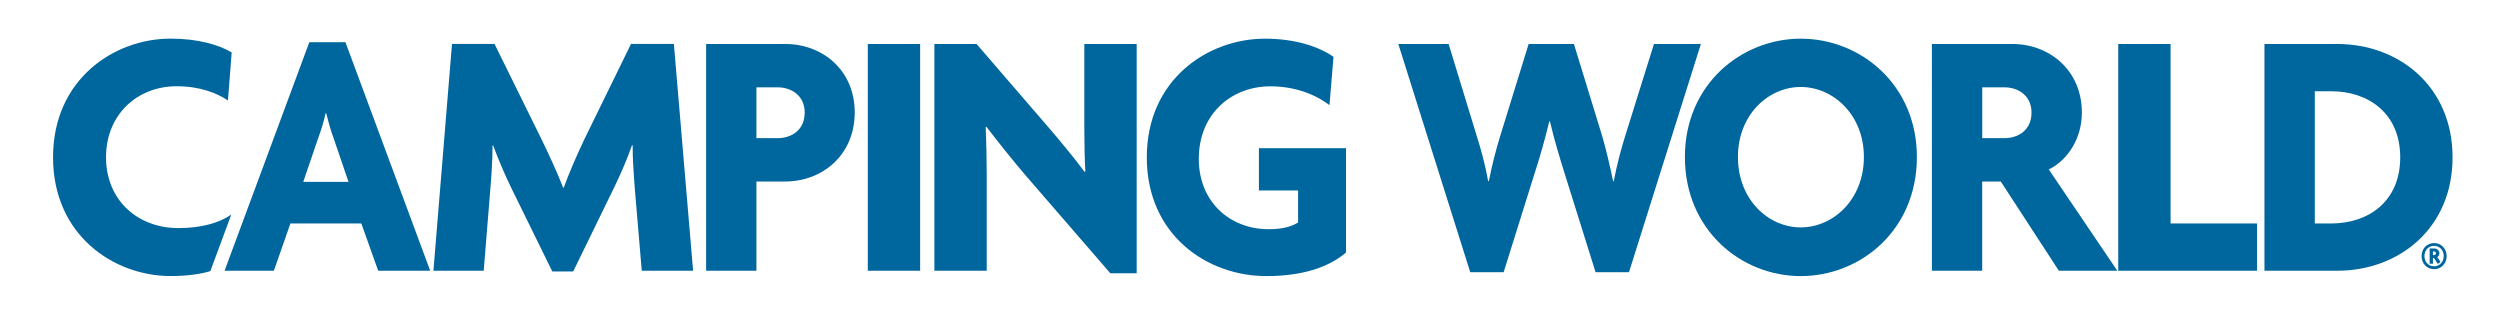 <?xml version="1.0" encoding="utf-8"?>
<svg xmlns="http://www.w3.org/2000/svg"
	xmlns:xlink="http://www.w3.org/1999/xlink" version="1.0" id="Layer_1" x="0px" y="0px" viewBox="0 0 576 72" style="enable-background:new 0 0 576 72;" xml:space="preserve">
	<style type="text/css">
	.st0{fill:#00669e;}
	</style>
	<path class="st0" d="M87.14,62.38l-3.89-10.89H66.91L63.1,62.38H51.74L71.27,9.72h8.32l19.53,52.66H87.14z M76.72,31.42  c-0.55-1.47-1.09-3.44-1.56-5.32h-0.15c-0.39,1.88-1.01,3.85-1.56,5.32l-3.58,10.48H80.3L76.72,31.42z"/>
	<path class="st0" d="M147.86,62.38l-1.63-19.25c-0.23-3.03-0.47-6.31-0.47-9.66h-0.15c-1.17,3.36-2.72,6.88-4.2,9.91l-9.34,19.16  h-4.82l-9.41-19.16c-1.48-3.03-2.96-6.47-4.2-9.83h-0.16c0,3.44-0.23,6.64-0.47,9.58l-1.56,19.25H99.86l4.28-52.25h9.8l10.82,21.95  c1.48,3.03,3.66,7.7,4.98,11.14h0.15c1.25-3.44,3.04-7.53,4.75-11.14l10.74-21.95h9.88l4.43,52.25H147.86z"/>
	<path class="st0" d="M180.89,41.82h-6.61v20.56h-11.59V10.13h18.21c8.56,0,16.03,5.98,16.03,15.81  C196.91,35.76,189.44,41.82,180.89,41.82z M179.18,20.12h-4.9v11.71h4.9c3.11,0,6.22-1.8,6.22-5.9  C185.4,22,182.29,20.12,179.18,20.12z"/>
	<path class="st0" d="M199.94,62.38V10.13H212v52.25H199.94z"/>
	<path class="st0" d="M255.81,62.95l-19.29-22.28c-3.11-3.6-6.61-8.03-9.26-11.47l-0.15,0.08c0.15,3.69,0.23,7.7,0.23,10.98v22.11  h-12.06V10.13H225l16.81,19.49c2.33,2.7,5.84,6.96,8.09,9.99l0.16-0.08c-0.16-3.11-0.23-6.47-0.23-9.75V10.13h12.06v52.83H255.81z"/>
	<path class="st0" d="M291.76,63.61c-13.69,0-27.54-9.5-27.54-27.35c0-18.02,14.16-27.35,27.23-27.35c6.92,0,12.37,1.8,15.79,4.18  l-0.93,11.14c-3.42-2.62-8.17-4.34-13.61-4.34c-9.03,0-16.5,6.39-16.5,16.71c0,9.83,7.08,16.21,16.11,16.21  c2.88,0,5.06-0.49,6.77-1.55v-7.37h-9.03v-9.75h20.07V58.2C305.92,61.73,299.77,63.61,291.76,63.61z"/>
	<path class="st0" d="M375.32,62.71h-7.7l-7.24-23.1c-1.09-3.52-2.18-7.04-3.27-11.63h-0.16c-1.09,4.58-2.18,8.19-3.27,11.63  l-7.24,23.1h-7.7l-16.57-52.58h11.59l6.46,21.13c1.01,3.2,1.95,6.55,2.65,10.48h0.16c0.78-3.93,1.63-7.21,2.64-10.48l6.53-21.13  h10.43l6.46,21.05c0.86,2.87,1.79,6.8,2.57,10.57h0.15c0.7-3.77,1.71-7.45,2.65-10.48l6.61-21.13h10.81L375.32,62.71z"/>
	<path class="st0" d="M414.89,63.61c-13.69,0-26.69-10.57-26.69-27.43c0-16.71,12.99-27.27,26.69-27.27  c13.77,0,26.76,10.56,26.76,27.27C441.66,53.04,428.66,63.61,414.89,63.61z M414.89,20.04c-7.47,0-14.47,6.39-14.47,16.13  c0,9.83,7,16.22,14.47,16.22c7.47,0,14.55-6.39,14.55-16.22C429.44,26.43,422.36,20.04,414.89,20.04z"/>
	<path class="st0" d="M474.36,62.38l-13.38-20.56h-4.28v20.56h-11.59V10.13h18.52c8.48,0,16.03,5.98,16.03,15.81  c0,6.14-3.42,11.06-7.62,13.1l15.79,23.34H474.36z M461.84,20.12h-5.13v11.71h5.13c3.11,0,6.22-1.8,6.22-5.9  C468.06,22,464.95,20.12,461.84,20.12z"/>
	<path class="st0" d="M488.04,62.38V10.13h12.06v41.36h19.92v10.89H488.04z"/>
	<path class="st0" d="M538.46,62.38h-16.73V10.13h16.73c14.31,0,26.61,9.83,26.61,26.13S552.77,62.38,538.46,62.38z M537.06,21.02  h-3.73v30.47h3.73c8.64,0,15.95-5.08,15.95-15.23C553.01,26.1,545.69,21.02,537.06,21.02z"/>
	<g>
		<path class="st0" d="M41.08,52.55c-9.41,0-16.65-6.47-16.65-16.3c0-9.91,7.24-16.38,16.26-16.38c5.37,0,9.26,1.56,11.83,3.28   l0.86-11.06c-2.96-1.8-7.86-3.19-14.08-3.19c-12.99,0-27.08,9.34-27.08,27.35c0,17.94,14,27.35,27.08,27.35   c3.71,0,6.73-0.41,9.16-1.13l4.83-13.03C50.56,51.33,46.44,52.55,41.08,52.55z"/>
	</g>
	<g>
		<path class="st0" d="M560.82,62.02c-1.63,0-2.89-1.28-2.89-3.01c0-1.75,1.25-3.01,2.89-3.01c1.62,0,2.89,1.26,2.89,3.01   C563.71,60.74,562.44,62.02,560.82,62.02z M560.82,56.65c-1.27,0-2.23,0.98-2.23,2.36c0,1.36,0.96,2.34,2.23,2.34   c1.25,0,2.21-0.99,2.21-2.34C563.04,57.63,562.08,56.65,560.82,56.65z M561.65,60.79l-0.85-1.33h-0.25v1.3h-0.76v-3.51h1.07   c0.58,0,1.17,0.41,1.17,1.11c0,0.39-0.21,0.71-0.48,0.89l0.76,1.11L561.65,60.79z M560.79,57.94h-0.24v0.83h0.24   c0.24,0,0.44-0.13,0.44-0.41C561.23,58.07,561.03,57.94,560.79,57.94z"/>
	</g>
</svg>